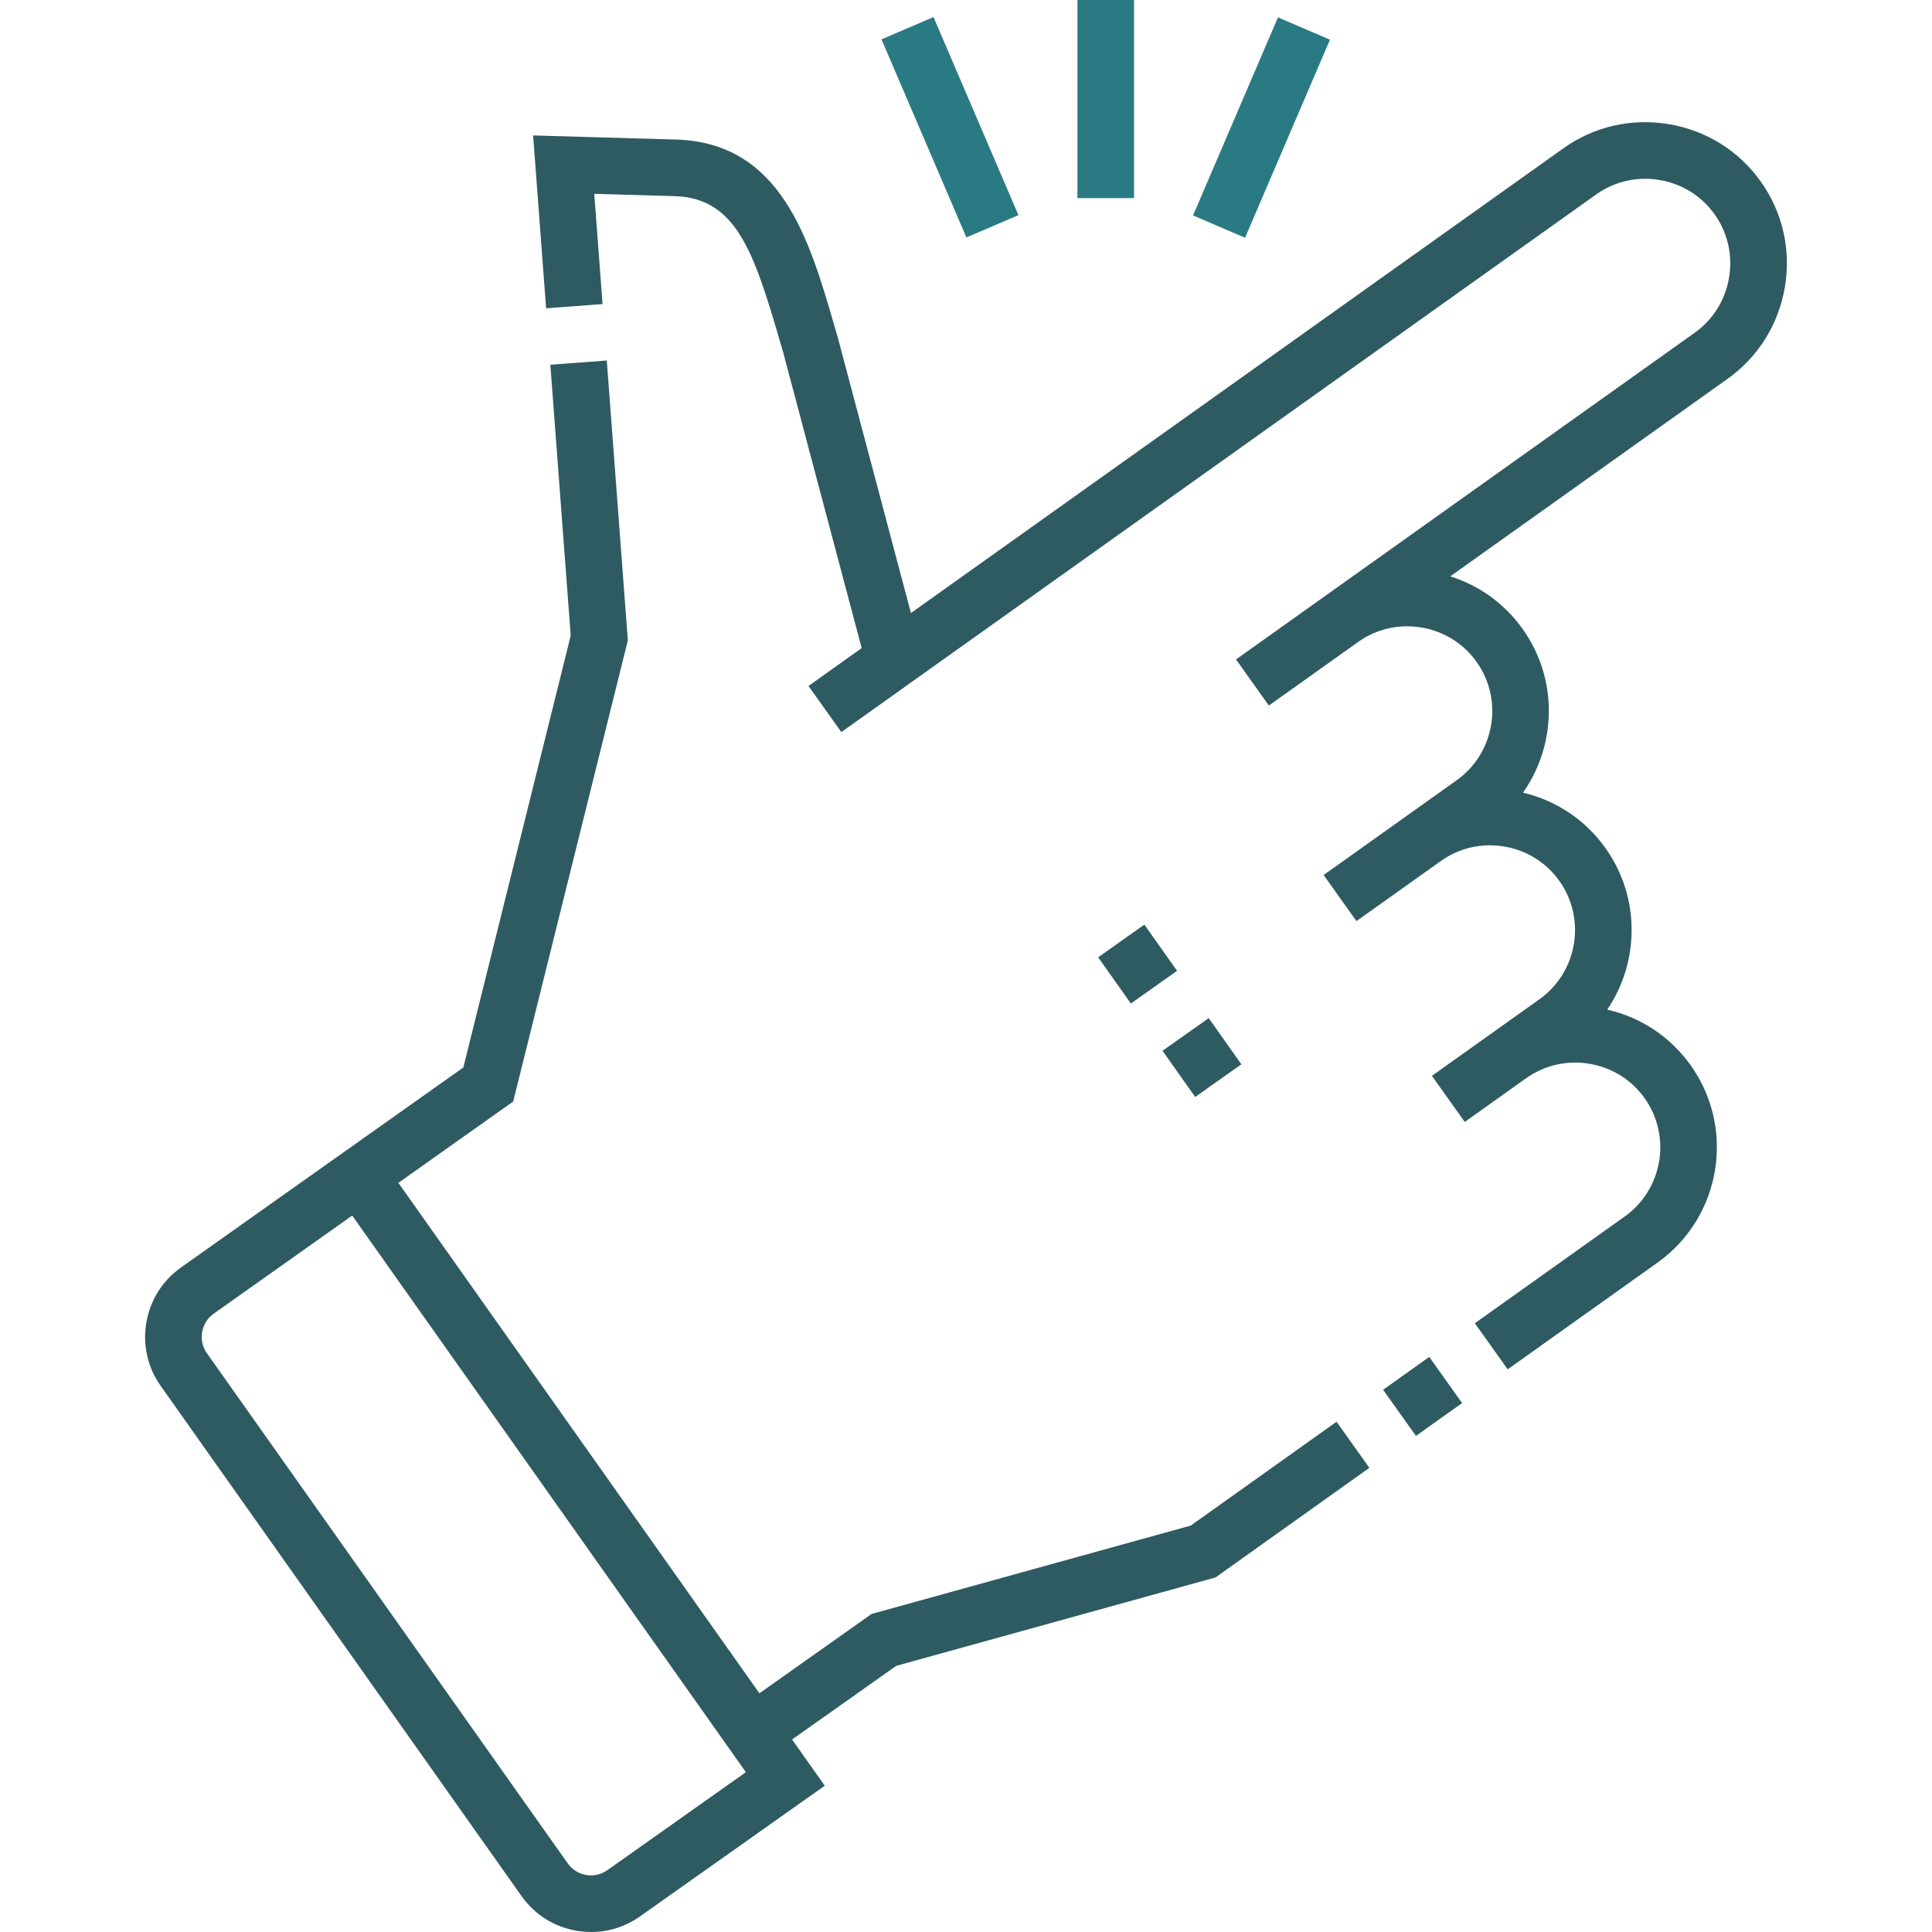 <svg width="512" height="512" viewBox="0 0 512 512" fill="none" xmlns="http://www.w3.org/2000/svg">
<g clip-path="url(#clip0_181_296)">
<path d="M466.61 48.095C460.818 39.963 452.176 34.569 442.275 32.905C432.375 31.24 422.442 33.514 414.311 39.306L241.409 162.458L222.052 89.54L221.058 86.122C214.474 63.465 207.011 37.786 179.119 36.982L141.28 35.891L144.724 81.704L159.682 80.579L157.486 51.364L178.686 51.974C194.868 52.441 199.63 66.138 206.653 90.307L207.576 93.476L228.357 171.755L214.261 181.795L222.963 194.012L423.011 51.525C427.879 48.057 433.838 46.698 439.787 47.698C445.737 48.698 450.923 51.928 454.391 56.797C457.859 61.666 459.218 67.623 458.218 73.573C457.218 79.523 453.987 84.709 449.118 88.177L327.559 174.76L336.261 186.977L360.043 170.039C364.891 166.633 370.801 165.305 376.7 166.296C382.65 167.296 387.836 170.527 391.304 175.396C398.502 185.5 396.137 199.578 386.032 206.775L350.775 231.888L359.477 244.106L381.857 228.165C386.726 224.698 392.682 223.339 398.633 224.338C404.583 225.338 409.769 228.57 413.237 233.438C420.434 243.543 418.069 257.62 407.964 264.818L379.474 285.11L388.176 297.328L404.448 285.738C409.316 282.271 415.275 280.914 421.224 281.911C427.174 282.911 432.36 286.143 435.828 291.011C443.026 301.116 440.661 315.193 430.556 322.39L390.849 350.672L399.551 362.89L439.258 334.608C456.1 322.612 460.042 299.151 448.046 282.309C442.692 274.792 434.903 269.614 425.935 267.56C434.472 254.959 434.79 237.843 425.455 224.736C420.157 217.297 412.469 212.158 403.617 210.061C412.522 197.412 412.994 179.992 403.523 166.694C398.76 160.006 392.068 155.17 384.335 152.738L457.822 100.395C465.954 94.603 471.348 85.96 473.012 76.06C474.676 66.157 472.402 56.227 466.61 48.095Z" fill="#2E5B61"/>
<path d="M315.566 404.292L230.977 427.716L201.25 448.74L105.578 313.466L136.005 291.912L166.383 169.722L160.806 95.536L145.849 96.66L151.245 168.442L122.79 282.89L47.952 335.904C43.058 339.364 39.804 344.539 38.786 350.474C37.768 356.409 39.114 362.372 42.575 367.265L138.226 502.502C141.686 507.395 146.861 510.65 152.795 511.668C154.088 511.89 155.381 512 156.666 511.999C161.277 511.999 165.76 510.586 169.587 507.879L218.573 473.233L209.911 460.986L237.501 441.473L322.115 418.042L362.898 388.993L354.197 376.777L315.566 404.292ZM160.926 495.634C159.304 496.781 157.317 497.226 155.331 496.885C153.345 496.545 151.621 495.464 150.474 493.842L54.823 358.605C53.676 356.983 53.232 354.996 53.572 353.01C53.912 351.024 54.993 349.299 56.62 348.148L93.339 322.137L197.666 469.649L160.926 495.634Z" fill="#2E5B61"/>
<path d="M366.542 368.302L378.767 359.602L387.467 371.827L375.242 380.527L366.542 368.302Z" fill="#2E5B61"/>
<path d="M233.603 10.432L247.388 4.522L269.892 57.013L256.107 62.923L233.603 10.432Z" fill="#2A7A84"/>
<path d="M285.529 0H300.529V52.5H285.529V0Z" fill="#2A7A84"/>
<path d="M316.167 57.097L338.671 4.605L352.456 10.515L329.952 63.007L316.167 57.097Z" fill="#2A7A84"/>
<path d="M291.022 253.701L303.262 245.031L311.932 257.271L299.692 265.941L291.022 253.701Z" fill="#2E5B61"/>
<path d="M308.081 278.467L320.32 269.813L328.975 282.053L316.736 290.707L308.081 278.467Z" fill="#2E5B61"/>
</g>
<defs>
<clipPath id="clip0_181_296">
<rect width="512" height="512" fill="white"/>
</clipPath>
</defs>
</svg>
